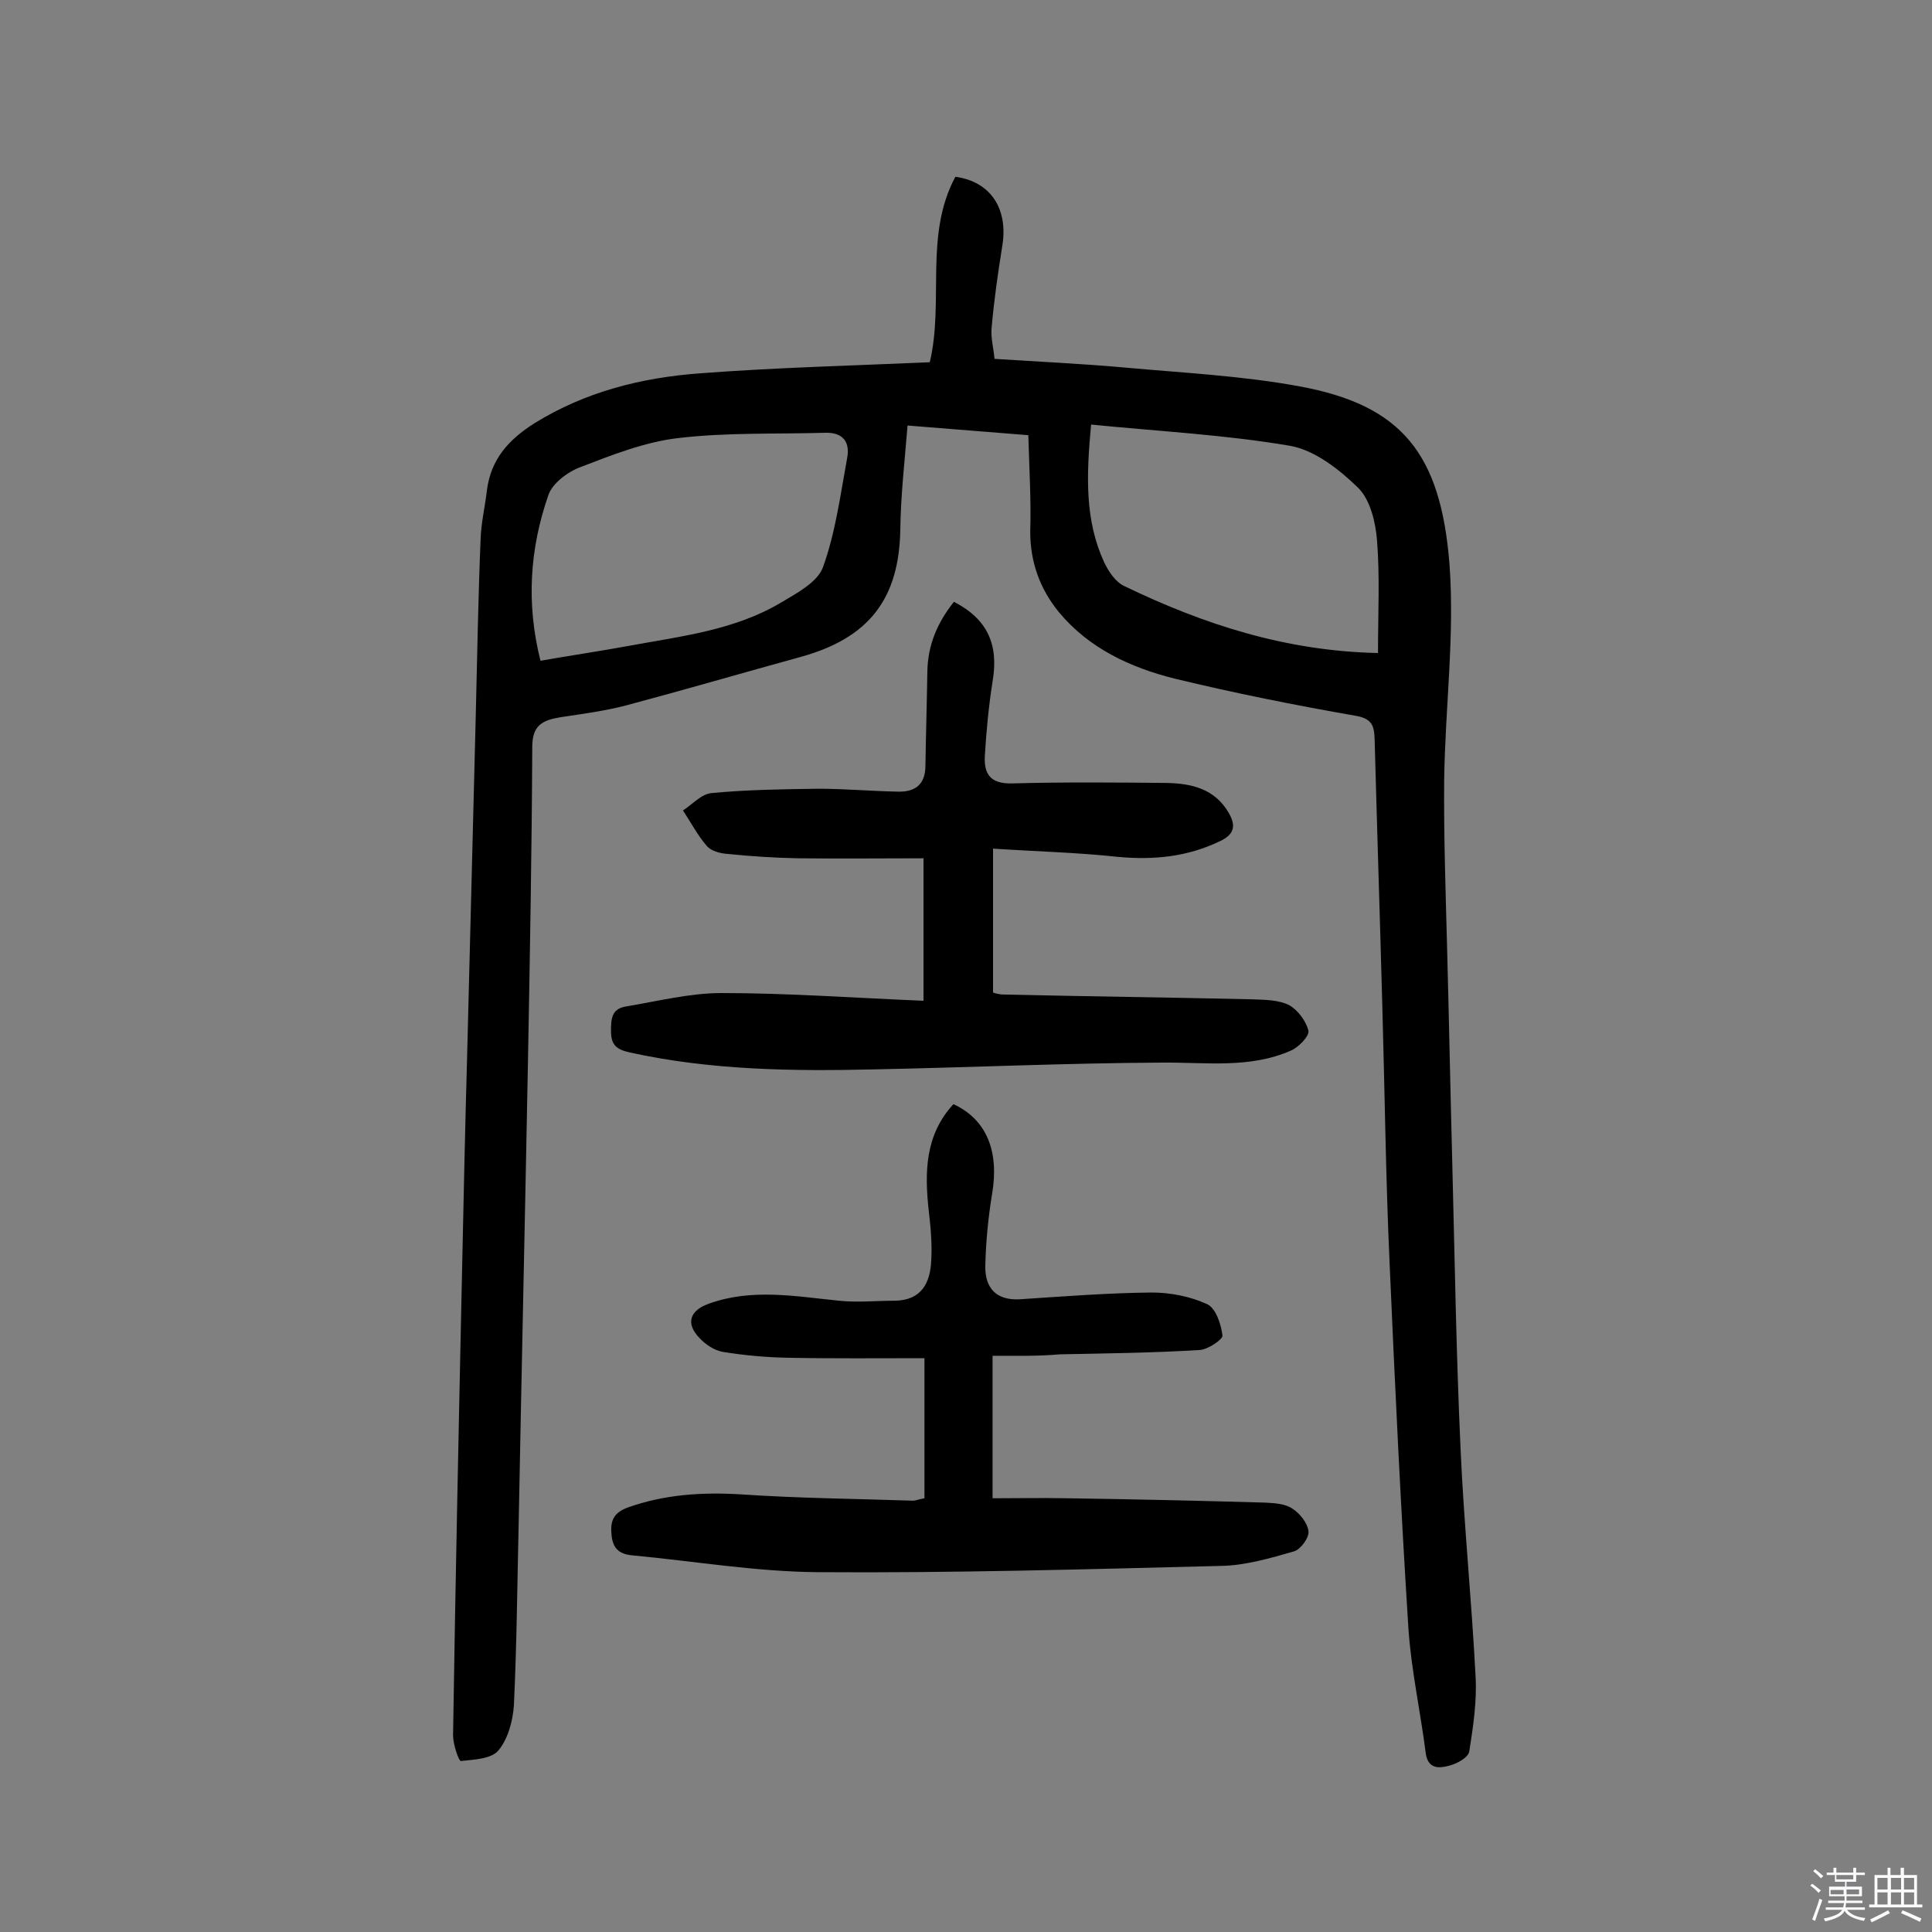 <svg enable-background="new 0 0 400 400" viewBox="0 0 400 400" xmlns="http://www.w3.org/2000/svg"><rect x="0" y="0" width="400" height="400" fill="#808080" stroke="none"/><path d="m374.8 390.4.4-.4c.7.5 1.3 1 1.8 1.4l-.5.5c-.5-.6-1.1-1.1-1.7-1.5zm1 7.3-.6-.3c.5-1.4 1.1-2.8 1.5-4.3.2.1.4.2.6.3-.5 1.3-1 2.8-1.5 4.3zm-.4-10.3.4-.4c.4.3 1 .8 1.7 1.4l-.5.5c-.4-.5-1-1-1.6-1.5zm2.5.3h1.7v-1h.6v1h3.5v-1h.6v1h1.8v.5h-1.8v1.4h-2v1h3.2v2h-3.2v.9h3.3v.5h-3.4c0 .3-.1.6-.1.9h4v.5h-3.7c.7.9 1.9 1.5 3.8 1.7-.1.2-.2.4-.3.6-2.1-.4-3.5-1.1-4-2.1-.4 1-1.8 1.7-4 2.2-.1-.2-.2-.4-.3-.6 2.1-.4 3.4-1 3.8-1.8h-3.4v-.5h3.6c.1-.3.1-.6.2-.9h-3.3v-.5h3.4c0-.3 0-.6 0-.9h-3.2v-2h3.3v-1h-2.1v-1.4h-1.7v-.5zm1.1 3.5v1h2.7c0-.3 0-.4 0-.4 0-.1 0-.2 0-.2 0-.1 0-.2 0-.3h-2.7zm1.2-3v.9h3.5v-.9zm4.7 3h-2.6v.6.4h2.6z" fill="#fbfafc"/><path d="m393.6 386.7h.6v1.5h2.7v6.1h1.1v.6h-11v-.6h1.1v-6.1h2.7v-1.5h.6v1.5h2.1v-1.5zm-2.7 8.8.4.6c-1.2.6-2.5 1.3-3.8 1.9-.1-.2-.2-.4-.3-.6 1.2-.6 2.5-1.2 3.7-1.9zm-2.2-6.7v2.4h2.1v-2.4zm0 3v2.5h2.1v-2.5zm2.8-3v2.4h2.1v-2.4zm0 3v2.5h2.1v-2.5zm6 6.1c-1.4-.7-2.7-1.3-3.9-1.8l.3-.6c1.5.6 2.7 1.2 3.9 1.7zm-1.2-9.1h-2.1v2.4h2.1zm-2.1 3v2.5h2.1v-2.5z" fill="#fbfafc"/><g fill="#010000"><path d="m212.9 90.1c-8.6-.7-16.3-1.3-25-2-.6 7.4-1.4 14.4-1.5 21.4-.2 14.5-6.5 22.6-20.6 26.5-12 3.3-24 6.8-36 10-4.5 1.2-9.2 1.8-13.8 2.5-3.6.6-5.8 1.6-5.8 6.1-.1 21.9-.5 43.8-.9 65.7-.6 31.5-1.3 62.9-1.9 94.4-.3 12.8-.4 25.6-1 38.3-.2 3.2-1.2 7-3.2 9.4-1.5 1.8-5.1 1.9-7.8 2.2-.4 0-1.6-3.4-1.6-5.3.5-32.6 1.2-65.2 1.9-97.8.3-14.1.6-28.2 1-42.3.6-23.7 1.2-47.4 1.8-71 .3-12.2.5-24.3 1-36.5.1-3.4.9-6.7 1.3-10.1.8-6.5 4.5-10.6 9.9-14 10.5-6.5 22.1-9.4 34.1-10.3 15.8-1.2 31.7-1.6 47.7-2.3 3-12.6-1.2-26.3 5.3-38.4 7.3 1 11 6.6 9.7 14.4-.9 5.6-1.7 11.2-2.2 16.9-.2 2 .4 4.1.6 6.4 9.3.6 18.2 1 27 1.8 12.1 1.1 24.3 1.7 36.2 3.9 21.2 3.9 29.2 14 31 36.8 1.1 14.8-.9 29.8-1.1 44.7-.1 11.5.3 23 .6 34.5.4 15.2.7 30.5 1.1 45.7.5 19.5.8 38.9 1.7 58.4.7 15.7 2.3 31.3 3.1 47 .3 5.1-.5 10.4-1.3 15.5-.2 1.3-2.6 2.6-4.3 3-1.9.5-4.2.7-4.7-2.5-1.1-8.7-3-17.2-3.6-25.9-1.6-25.2-2.8-50.5-3.9-75.7-.8-17.7-1-35.4-1.5-53-.5-18.5-1.1-37-1.6-55.5-.1-2.7-.5-4.2-3.9-4.8-12.6-2.2-25.1-4.7-37.5-7.7-9.2-2.3-17.8-6.3-24-13.8-3.9-4.8-5.9-10.3-5.9-16.6.2-6.5-.2-13.1-.4-20zm-101 46.7c6.3-1.1 12.4-2 18.4-3.1 10.8-2 21.8-3.2 31.5-9 3.2-1.9 7.5-4.2 8.6-7.3 2.6-7.2 3.6-15 5-22.6.6-3.2-.8-5.3-4.5-5.2-10.2.3-20.4-.1-30.5 1.1-6.9.8-13.7 3.5-20.2 6-2.7 1-5.9 3.4-6.7 5.9-3.8 11-4.6 22.3-1.6 34.2zm173.4-1.6c0-8.2.4-15.8-.2-23.3-.3-3.8-1.4-8.4-3.9-10.9-3.9-3.8-9-7.8-14.1-8.7-13.5-2.3-27.2-3-41.2-4.4-1 10.7-1.3 19.8 2.7 28.5.9 1.9 2.4 4.2 4.3 5 16.4 7.9 33.3 13.4 52.4 13.8z"/><path d="m197.5 124.6c7 3.6 9.3 8.9 8 16.5-.8 5.1-1.3 10.3-1.6 15.4-.2 3.7 1.1 5.8 5.6 5.7 10.7-.3 21.4-.2 32-.1 5.2.1 10 1.2 12.9 6.2 1.5 2.6 1.2 4.4-1.7 5.8-6.8 3.3-13.8 4-21.3 3.3-8.3-.9-16.6-1.1-25.8-1.7v29.8c.3.1 1.2.4 2.1.4 17.2.4 34.4.6 51.6 1 2.6.1 5.4.1 7.6 1.2 1.8 1 3.5 3.3 4 5.3.2 1.1-2 3.4-3.6 4.1-8.6 3.8-17.7 2.4-26.8 2.5-19.8.1-39.5 1-59.3 1.4-17 .4-34 .2-50.8-3.5-2.7-.6-3.9-1.5-3.9-4.4 0-2.5.1-4.6 3-5.1 6.6-1.1 13.3-2.8 19.9-2.8 13.7 0 27.4 1 41.8 1.6 0-10.2 0-19.5 0-29.5-8.6 0-17.3.1-26 0-4.8-.1-9.7-.4-14.5-.9-1.6-.1-3.5-.6-4.4-1.7-1.9-2.2-3.3-4.9-4.9-7.3 2-1.3 3.8-3.4 5.9-3.6 7.3-.7 14.7-.8 22.1-.9 5.5 0 11 .5 16.5.6 3.6.1 5.7-1.5 5.7-5.4.1-6.5.3-13 .4-19.5.1-5.4 2-10 5.5-14.4z"/><path d="m205.5 280.7v29.5c4.9 0 10.2-.1 15.5 0 13.6.2 27.2.5 40.9.9 1.9.1 4.1.2 5.6 1.2 1.6 1 3.2 3 3.4 4.7.2 1.3-1.6 3.8-3 4.2-4.9 1.4-10 2.9-15 3-27.9.7-55.8 1.5-83.6 1.3-12.9-.1-25.7-2.3-38.6-3.5-2.6-.3-3.9-1.5-4.1-4.4-.3-3 .7-4.5 3.4-5.5 7.6-2.7 15.4-3.2 23.5-2.7 11.8.8 23.6.9 35.5 1.3.6 0 1.2-.3 2.4-.5 0-9.2 0-18.4 0-29-9.4 0-19 .1-28.7-.1-4.3-.1-8.7-.5-13-1.2-1.8-.3-3.6-1.5-4.9-2.9-2.9-3-2-5.7 2-7.1 8.9-3.2 17.9-1.5 26.9-.6 3.8.4 7.7 0 11.6 0 5.5-.1 7.3-3.7 7.5-8.3.2-3.4-.1-6.8-.5-10.2-.9-8.1-.8-15.8 5.1-22.2 6.9 3.2 9.5 9.8 8 18.6-.8 4.9-1.3 10-1.4 14.9-.1 4.5 2.2 7.2 7.2 6.9 9-.6 18.1-1.3 27.2-1.4 3.9 0 8 .8 11.5 2.4 1.8.8 2.9 4.1 3.2 6.5.1.8-3 2.9-4.7 3-9.7.6-19.3.7-29 .9-4.4.4-8.8.3-13.9.3z"/></g></svg>